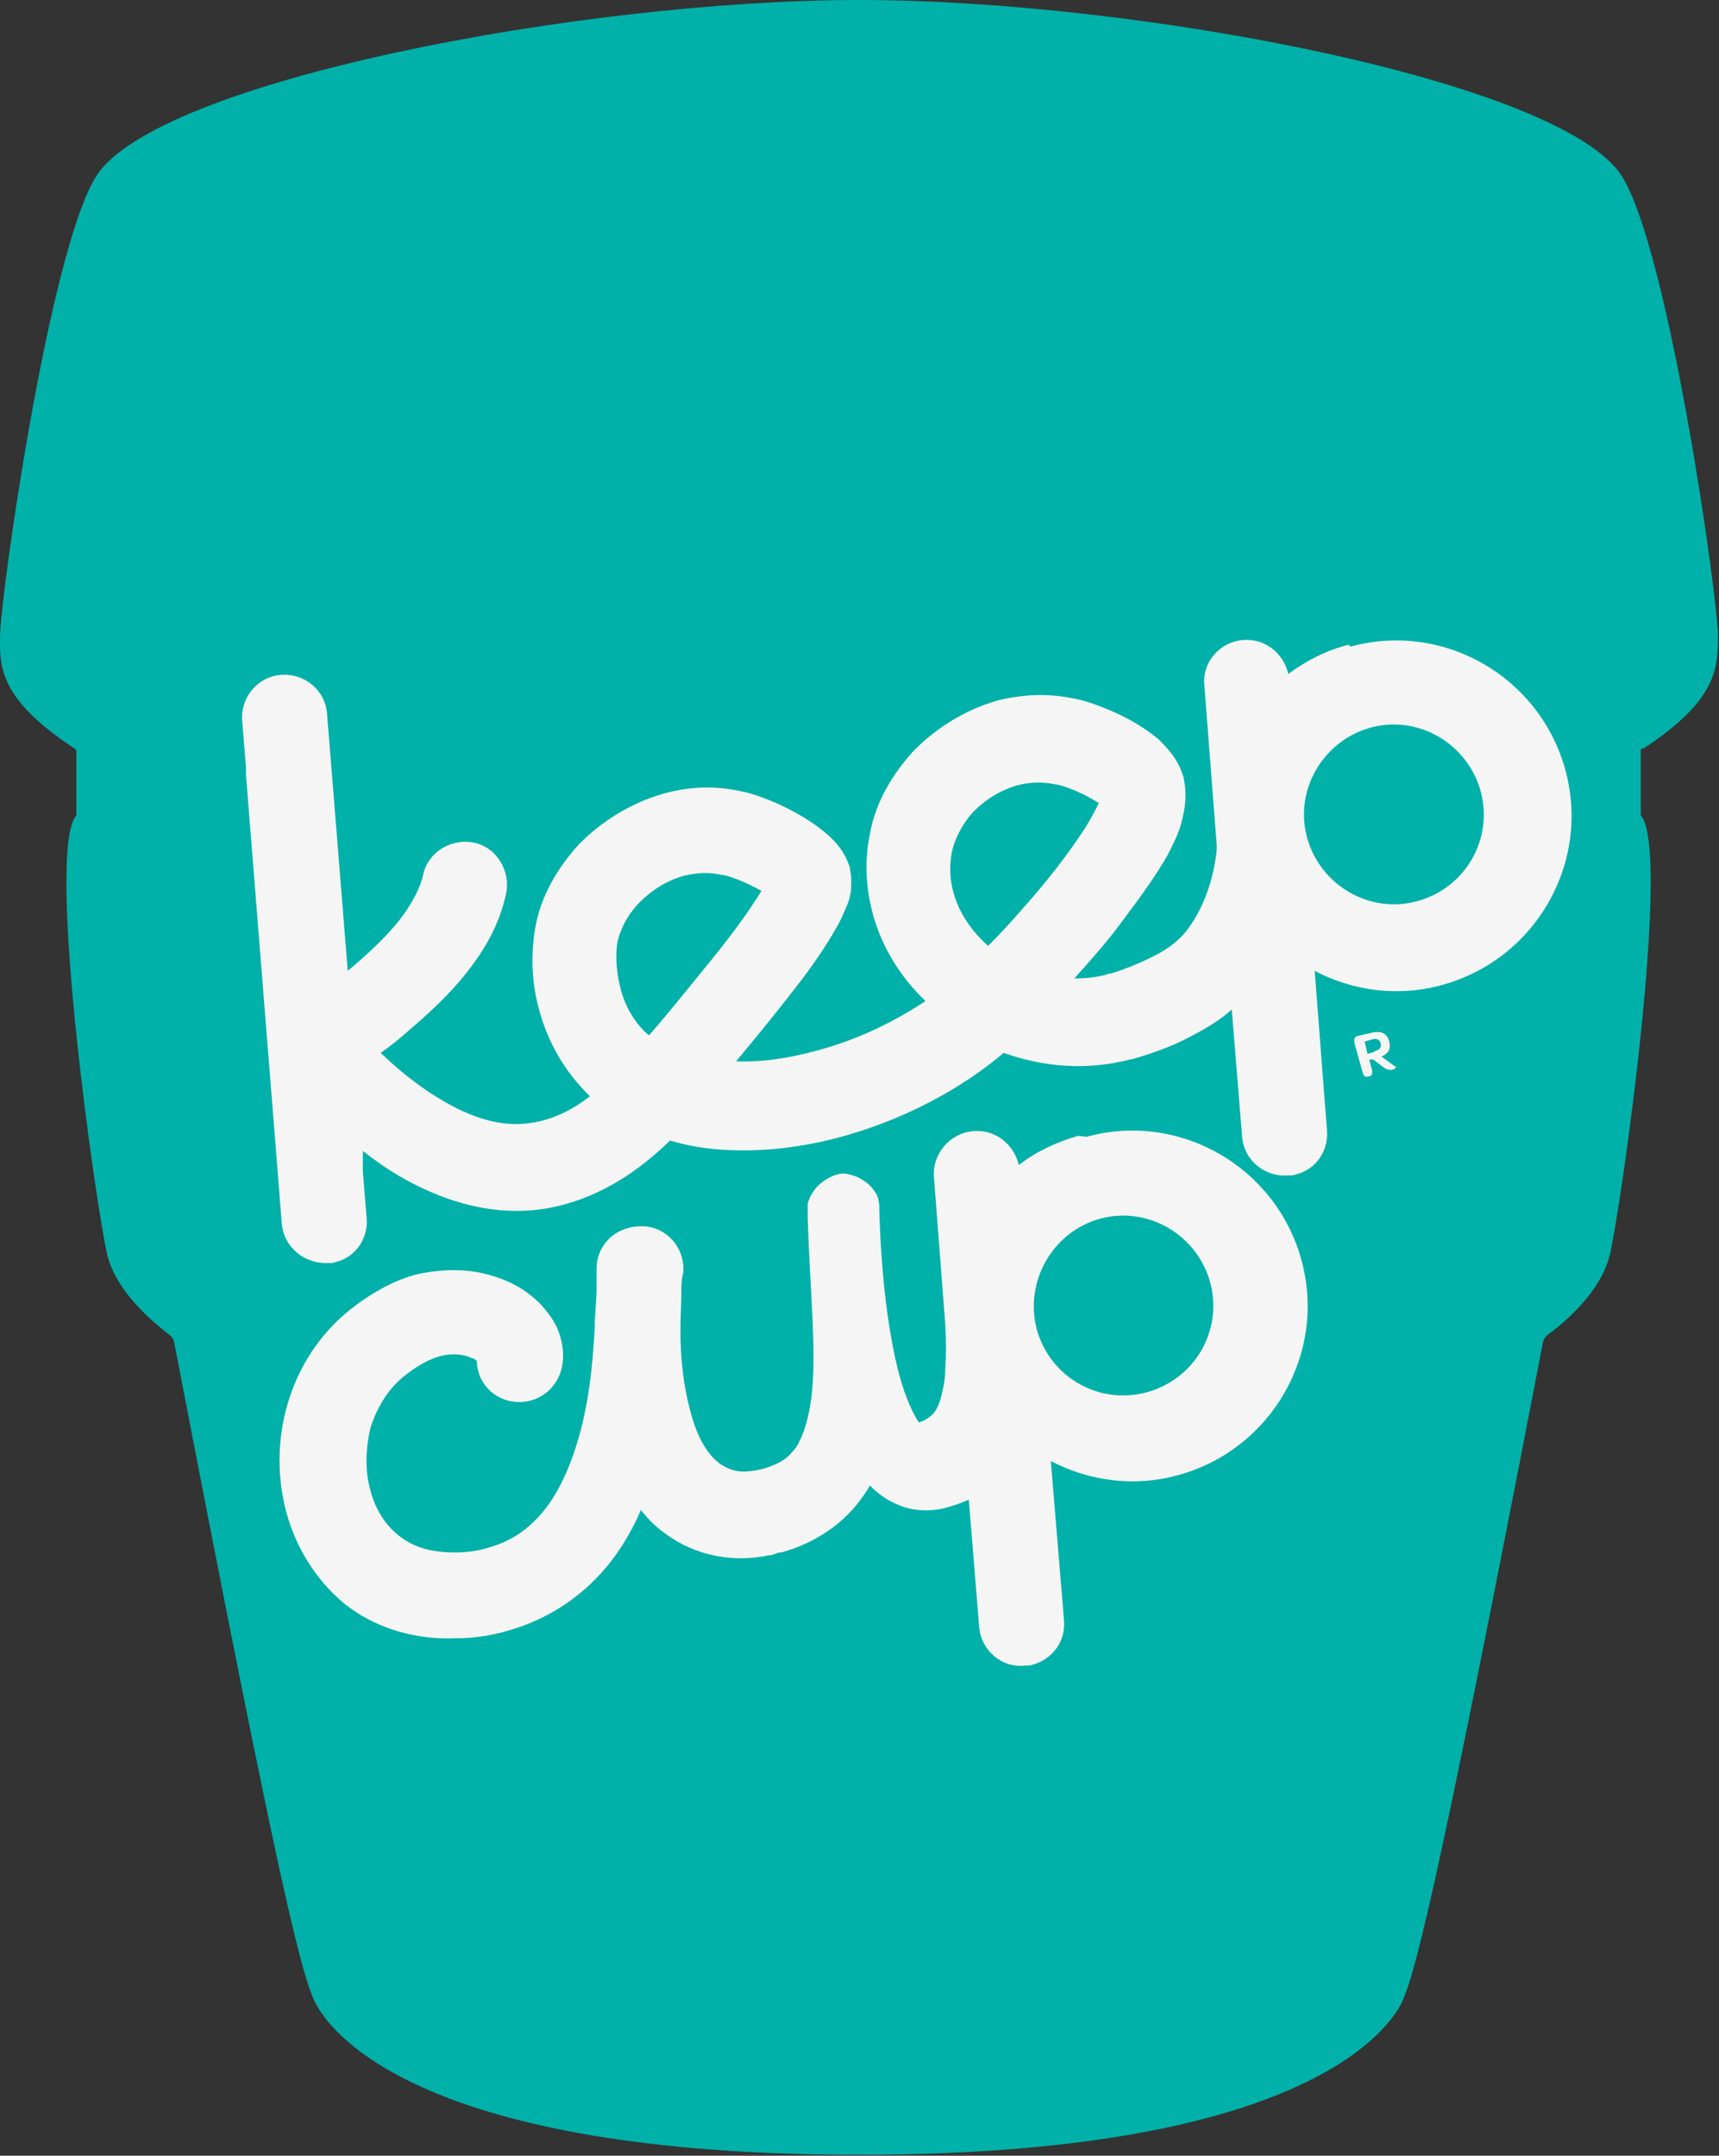 <svg viewBox="0 0 182.4 228.7" version="1.1" xmlns="http://www.w3.org/2000/svg">
  <rect x="0" y="0" width="182.4" height="228.7" fill="#333333" stroke="none"/>
  <defs>
    <style>
      .cls-1 {
        fill: #00b1a9;
      }

      .cls-2 {
        fill: #f5f5f5;
      }
    </style>
  </defs>
  
  <g>
    <g id="Layer_1">
      <g>
        <path d="M174.4,79.4c8.1-5.3,7.8-8.8,7.9-11.8,0-4.1-5.2-40.9-10.2-48.9C165.7,8.6,120.6,0,91.2,0h0C61.8,0,16.6,8.6,10.2,18.7,5.2,26.7,0,63.5,0,67.6c0,3-.2,6.5,7.9,11.8,0,0,.1.1.2.2v6.9c-3.3,3.7,2.1,41.7,3.3,46.7,1,3.9,4.8,7,6.3,8.2.4.3.7.5.8,1.1,0,0,0,0,0,0,11.5,59.7,13.7,68,15.2,70.4,1.7,2.9,11.2,15.7,57.4,15.7h0c46.3,0,55.7-12.8,57.4-15.7,1.4-2.4,3.7-10.7,15.2-70.4,0,0,0,0,0,0,.1-.6.4-.8.8-1.1,1.6-1.2,5.3-4.3,6.3-8.2,1.2-5,6.6-43,3.3-46.7v-6.9c0,0,0-.2.2-.2Z" class="cls-1"></path>
        <g>
          <path d="M114.4,120.5c-2.4.7-4.5,1.7-6.3,3.1-.5-2.2-2.5-3.8-4.8-3.6-2.5.2-4.4,2.4-4.2,4.9l1.2,15.6c.1,1.8.1,3.4,0,4.7,0,1.4-.3,2.4-.5,3.2-.3,1.1-.7,1.5-1,1.8-.3.2-.6.5-1.3.7-.5-.7-1.4-2.5-2.1-5.1-1.1-4.2-1.9-10.2-2.1-17.5,0-.3,0-.7-.1-1h0s0,0,0,0h0s0,0,0,0h0s0,0,0,0c0,0,0,0,0,0,0,0,0,0,0,0,0,0,0,0,0,0,0,0,0,0,0,0,0,0,0,0,0,0,0,0,0,0,0,0,0,0,0,0,0,0,0,0,0,0,0,0,0-.2-.1-.4-.2-.6h0s0,0,0,0h0s0,0,0,0c0,0,0,0,0,0,0,0,0,0,0,0,0,0,0,0,0,0h0c-.4-.7-.9-1.2-1.6-1.6h0s0,0,0,0c0,0,0,0,0,0t0,0c-.5-.3-1.1-.5-1.8-.6h0s0,0,0,0c0,0,0,0,0,0h0s0,0,0,0h0s0,0,0,0c0,0,0,0,0,0,0,0,0,0,0,0,0,0,0,0,0,0,0,0,0,0,0,0,0,0,0,0,0,0,0,0,0,0,0,0h0s0,0,0,0c0,0,0,0,0,0,0,0,0,0,0,0,0,0,0,0,0,0,0,0,0,0,0,0,0,0,0,0,0,0h0s0,0-.1,0h0s0,0,0,0h0s0,0,0,0h0c-.6,0-1.3.3-1.8.6h0s0,0,0,0c-1,.6-1.7,1.5-2,2.6h0s0,0,0,0h0c0,0,0,.1,0,.2h0s0,0,0,0t0,0s0,0,0,0c0,0,0,0,0,0,0,0,0,0,0,0t0,0h0s0,0,0,0c0,0,0,0,0,0t0,0s0,0,0,0c0,0,0,0,0,0h0s0,0,0,0t0,0s0,0,0,0h0s0,0,0,0h0c0,.2,0,.4,0,.7,0,.1,0,.3,0,.4.2,7.5,1,14.4.4,19.2-.3,2.4-.9,4.2-1.6,5.3-.8,1.1-1.6,1.8-3.8,2.4-.2,0-.4.1-.6.1-1.7.3-2.6,0-3.7-.7-1.1-.8-2.4-2.5-3.2-5.8-.6-2.2-1-5-1-8.4,0-1.4.1-2.8.1-4.1,0-.6,0-1.3.2-2,.2-2.5-1.6-4.7-4.1-4.9-.6,0-1.2,0-1.8.2-1.9.5-3.3,2.2-3.3,4.3,0,.6,0,1.3,0,2,0,1.5-.2,2.9-.2,4.2-.2,4.2-.7,8.6-1.9,12.4-.9,2.9-2.1,5.4-3.6,7.2-1.5,1.8-3.3,3.1-5.8,3.8-1,.3-2.1.5-3.5.5-2.7,0-4.5-.6-6-1.8-1.4-1.1-2.5-2.8-3-4.8-.6-2.1-.5-4.4,0-6.6.7-2.2,1.9-4.2,3.7-5.6,1.4-1.1,2.6-1.7,3.6-2,1.5-.4,2.7-.2,3.5.2.2,0,.4.2.5.3,0,1.8,1.2,3.5,3,4.1,2.4.8,4.9-.4,5.8-2.7h0c.5-1.3.4-2.7.1-3.8-.4-1.6-1.3-2.7-2.2-3.7-1.5-1.5-3.3-2.5-5.6-3.1-2.2-.6-4.8-.6-7.5,0-2.3.6-4.7,1.9-7,3.7-3.4,2.7-5.6,6.3-6.7,10.1-1.1,3.8-1.1,7.8-.1,11.5,1,3.6,3,7,6.1,9.6,3.1,2.5,7.3,3.9,11.9,3.7,2,0,3.8-.3,5.5-.8,0,0,0,0,0,0,4.3-1.2,7.9-3.7,10.4-6.7,1.6-1.9,2.8-4,3.7-6.1.8,1,1.6,1.8,2.6,2.5,3.2,2.4,7.3,3.1,11,2.3.4,0,.7-.2,1.1-.3,0,0,.1,0,.2,0,3.7-1,6.8-3.2,8.7-6,.2-.3.5-.7.7-1.1.8.8,1.7,1.5,2.9,2,1.5.7,3.4.8,5,.4.8-.2,1.7-.5,2.6-.9l1.1,13.5c.2,2.5,2.4,4.4,4.9,4.1.3,0,.6,0,.8-.1,2.1-.6,3.5-2.5,3.3-4.7l-1.4-16.9c4,2.1,8.8,2.8,13.5,1.5,9.9-2.7,15.8-12.9,13.1-22.8-2.7-9.9-12.9-15.8-22.8-13.1ZM121.7,147.7c-5.1,1.4-10.3-1.6-11.7-6.7-1.3-5.1,1.7-10.3,6.7-11.7,5.1-1.4,10.3,1.7,11.7,6.7,1.4,5.1-1.6,10.3-6.7,11.7Z" class="cls-2"></path>
          <path d="M143.1,68.4c-2.4.6-4.5,1.7-6.4,3.1-.5-2.2-2.5-3.8-4.8-3.6-2.5.2-4.4,2.4-4.1,4.9l1.3,16.8c0,.2,0,.4,0,.6-.3,2.9-1.3,6.2-3.4,8.8-.7.8-1.8,1.7-3.2,2.4-1.4.7-3,1.4-4.7,1.9-.1,0-.3,0-.4.1-1.1.3-2.3.4-3.4.4,1.7-1.9,3.5-3.9,5.1-6.1,1.8-2.4,3.5-4.7,4.8-7,.6-1.2,1.2-2.3,1.5-3.6.3-1.2.6-2.7.2-4.5,0,0,0-.1,0-.1h0c-.6-2-1.7-3.1-2.7-4.1-1.6-1.3-3.2-2.2-4.8-2.9-1.6-.7-3-1.2-4.2-1.4-2.8-.6-5.5-.4-8,.2-3.5,1-6.5,2.9-8.9,5.3-2.3,2.5-4.1,5.5-4.7,8.9-.6,2.9-.4,5.8.3,8.4,1,3.7,3,6.8,5.6,9.3-3.3,2.2-7.4,4.2-11.7,5.3-2.9.8-5.8,1.2-8.4,1.1,2.6-3.1,5-6.1,7-8.7,1.5-2,2.7-3.8,3.6-5.4.5-.8.8-1.6,1.2-2.5.2-.5.3-.9.4-1.5,0-.6.1-1.3-.1-2.2h0s0,0,0,0v-.2c-.6-1.9-1.7-3-2.8-3.9-1.6-1.3-3.3-2.2-4.8-2.9-1.6-.7-3-1.2-4.2-1.4-2.8-.6-5.5-.4-8,.3-3.5,1-6.5,2.9-8.9,5.3-2.3,2.5-4.1,5.5-4.7,8.9-.5,2.9-.4,5.8.4,8.7.9,3.4,2.7,6.6,5.4,9.2-1.8,1.4-3.5,2.2-5.1,2.6-2.8.7-5.5.4-9-1.3-2.4-1.2-5.2-3.1-8.1-5.9,1-.7,2-1.5,3-2.4,2-1.7,4.2-3.7,6.1-6.1,1.9-2.4,3.5-5.1,4.2-8.4.5-2.4-1-4.9-3.4-5.4-2.4-.5-4.9,1-5.4,3.4h0c-.3,1.4-1.2,3.1-2.5,4.8-1.5,1.9-3.6,3.8-5.5,5.4l-2.2-27.3c-.2-2.5-2.4-4.3-4.9-4.1-2.5.2-4.3,2.4-4.1,4.9l.4,4.9c0,.2,0,.5,0,.8l3.8,47.6c.2,2.5,2.4,4.3,4.9,4.2.3,0,.6,0,.8-.1,2.1-.5,3.5-2.5,3.3-4.7l-.4-4.9c0-.2,0-.5,0-.8v-1.4c1.9,1.5,3.9,2.8,6,3.8,4.9,2.4,10.2,3.3,15.3,1.9,4.1-1.1,7.8-3.4,11.3-6.8,2,.6,4,.9,6,1,4,.2,8-.3,11.8-1.3,6.8-1.8,13-5.1,17.6-9,4.2,1.5,8.8,1.9,13.4.7.2,0,.5-.1.8-.2,2-.6,4.2-1.4,6.3-2.6,1.3-.7,2.6-1.5,3.7-2.5l1.1,13.5c.2,2.5,2.4,4.3,4.9,4.1.3,0,.6,0,.8-.1,2.1-.5,3.5-2.5,3.3-4.7l-1.3-16.9c4,2.1,8.8,2.8,13.5,1.5,9.9-2.7,15.8-12.9,13.1-22.8-2.7-9.9-12.9-15.8-22.8-13.1ZM68.8,109.8c-1.4-1.2-2.5-3-3-5.1-.4-1.6-.5-3.3-.3-4.7.3-1.4,1.1-3,2.4-4.3,1.3-1.3,2.9-2.3,4.7-2.8,0,0,0,0,0,0,1.3-.3,2.5-.4,3.9-.1.5,0,2.2.6,3.5,1.3.3.1.5.3.8.4-.2.3-.4.7-.7,1.1-1.2,1.9-3.1,4.4-5.4,7.2-1.8,2.2-3.7,4.6-5.8,7ZM104.9,100.4c-1.8-1.6-3.1-3.5-3.7-5.6-.4-1.4-.5-2.8-.2-4.4.3-1.4,1.1-3,2.3-4.3,1.3-1.3,2.9-2.3,4.7-2.8,0,0,0,0,0,0,1.2-.3,2.5-.4,3.9-.1.5,0,2.2.6,3.5,1.3.5.3.9.5,1.2.7-.3.6-.8,1.6-1.5,2.7-1.6,2.5-4,5.6-6.5,8.4-1.3,1.5-2.6,2.9-3.8,4.1ZM150.4,95.6c-5.1,1.4-10.3-1.7-11.7-6.7-1.4-5.1,1.7-10.3,6.7-11.7,5.1-1.4,10.3,1.7,11.7,6.7,1.4,5.1-1.6,10.3-6.7,11.7Z" class="cls-2"></path>
          <path d="M148.2,113s0,.4-.5.5c-.3,0-.5,0-.8-.2l-1.2-.9h-.4c0,.1.3,1.2.3,1.2,0,.3,0,.5-.3.6h-.1c-.3.1-.5,0-.6-.4l-.9-3.2c0-.4,0-.6.4-.7l1.3-.3c1.1-.3,1.8,0,2,.9.2.7,0,1.2-.8,1.6l1.5,1.1ZM145.9,111.5c.5-.1.7-.4.6-.8-.1-.4-.4-.6-1-.4l-.7.2.3,1.3.7-.2Z" class="cls-2"></path>
        </g>
      </g>
    </g>
  </g>
</svg>